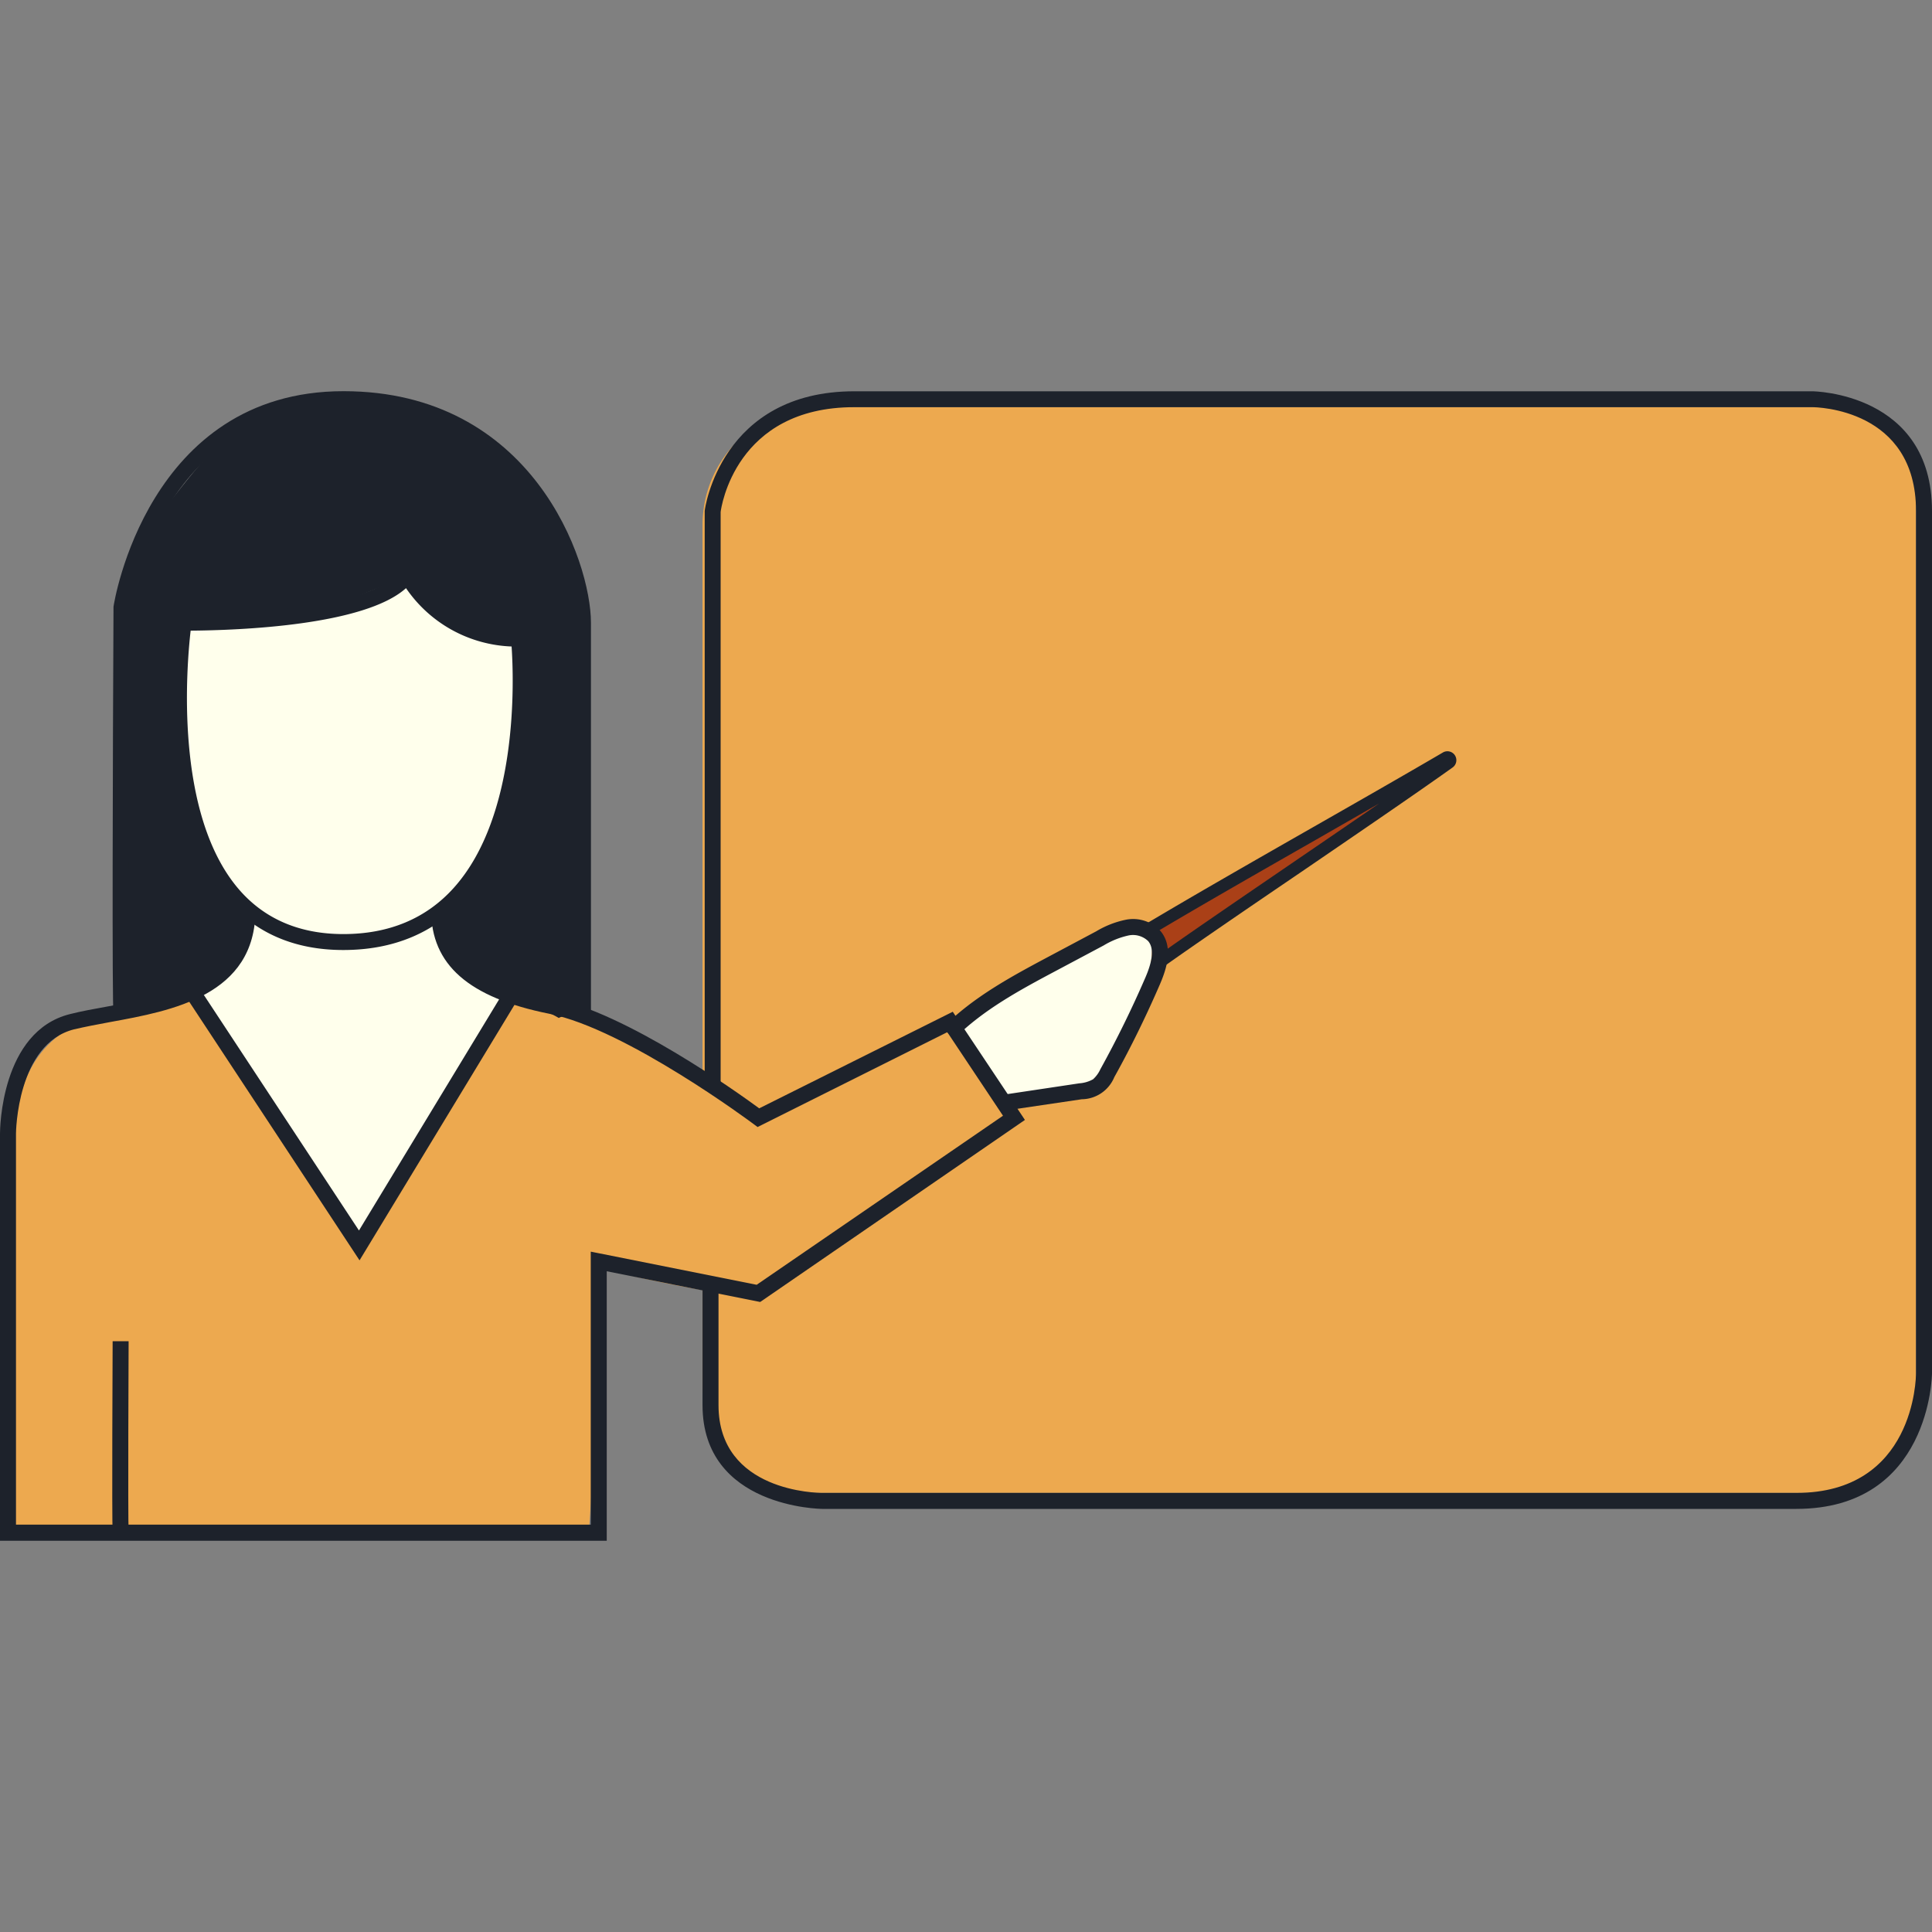 <?xml version="1.0" encoding="UTF-8"?> <svg xmlns="http://www.w3.org/2000/svg" viewBox="0 0 400 400"><rect x="0" y="0" width="400" height="400" fill="#808080" stroke="none"/> <defs> <style>.cls-1{fill:#eda94f;}.cls-2{fill:#aa4017;}.cls-3{fill:#ffffec;}.cls-4{fill:#1d222b;}</style> </defs> <g id="Layer_3" data-name="Layer 3"> <path class="cls-1" d="M169.83,84.3H379.17a17.52,17.52,0,0,1,17.52,17.52V286a23.09,23.09,0,0,1-23.09,23.09H168.45a23,23,0,0,1-23-23V108.67A24.38,24.38,0,0,1,169.83,84.3Z"></path> <path class="cls-2" d="M237.62,192.06c20.1-12.53,39-21.94,59.07-34.48,1,.67,2.4-.9,1.84.2a7.59,7.59,0,0,1-2.61,2.58L239,200.68"></path> <path class="cls-3" d="M221.22,197.51c5.3-3,11-6.2,17.13-5.76,1.4,11-4.23,21.57-9.67,31.26a6.44,6.44,0,0,1-2,2.45,6.33,6.33,0,0,1-2.65.7l-14.84,1.71a4.19,4.19,0,0,1-1.8-.06,4,4,0,0,1-1.68-1.34c-3.55-4.11-9.88-10.78-5.83-16.24S215.33,200.9,221.22,197.51Z"></path> <path class="cls-1" d="M121.84,318.45c1.33-18.57,2-37.36,2.08-56q11.13,2.89,22.49,4.81c3.93.67,8.13,1.21,11.75-.45,2.56-1.18,4.52-3.33,6.6-5.24,9.43-8.69,22-13,32.76-20a74.23,74.23,0,0,0,13.26-11.12A45,45,0,0,1,198,210.9q-17.46,10.44-35.56,19.76c-1.75.9-3.82,1.8-5.6,1a8.42,8.42,0,0,1-2.61-2.54,27.53,27.53,0,0,0-7.4-5.69,211.6,211.6,0,0,0-43.78-19.58l1.36,2.75-29,50.48c-13.22-10.75-20.6-26.93-27.29-42.6-1.18-2.75-2.58-5.75-5.31-7-1.9-.84-4.07-.63-6.13-.41-10.34,1.11-21.83,2.83-28.25,11-5.3,6.75-5.59,16-5.65,24.6l-.49,72.36c0,.88-.28,2.17-.28,3.05"></path> <path class="cls-4" d="M120.75,132.69c-1.76-15.82-7.84-32.07-20.6-41.59C90.47,83.87,77.74,81.29,65.78,83a38.54,38.54,0,0,0-16.66,6.08c-4.87,3.36-8.62,8.08-12.29,12.72-3.52,4.46-7.11,9-8.9,14.42-1.5,4.52-1.64,9.37-1.75,14.13q-.32,13.51-.44,27-.22,22.73-.21,45.46a35.17,35.17,0,0,0,.9,7.66c6.75-5.72,15.18-5.59,21,1.67,3.34,4.13,5.26,9.17,8.12,13.61a126.31,126.31,0,0,0,11.58,15,67.83,67.83,0,0,0,16.15,1.94,3.44,3.44,0,0,1,.21-.49,45.09,45.09,0,0,1,5-7.18c4.31-7.62,9.11-15,13.43-22.63a3.35,3.35,0,0,1,1.5-1.43c.28-1.67,1.61-3.4,3.51-3.2a23.23,23.23,0,0,1,8.76,3,3.21,3.21,0,0,1,2.49-.25,12.2,12.2,0,0,1,1.65.7c.2-1.07.42-2.15.55-3.23,1.08-9.12.35-18.35.28-27.54C120.62,164.48,122.52,148.51,120.75,132.69Z"></path> <path class="cls-3" d="M76,256.47q15.4-24.15,30.13-48.74C99.47,205.63,94.49,200,91.16,194a5.46,5.46,0,0,1-.79-2.19c-.11-1.74,1.33-3.13,2.56-4.37,5.89-5.9,9.45-13.81,11.39-21.92s2.39-16.5,2.83-24.82c.17-3.36.32-6.86-1-9.93-7.54,1.9-14.53-3.1-19-9.45-.66-.93-1.44-2-2.58-2.09a4,4,0,0,0-2,.57,96.41,96.41,0,0,1-44.65,9.55A121.3,121.3,0,0,0,39,163.17c1.77,10,5.32,20.52,13.61,26.39a27,27,0,0,1-9.29,14.09A6.82,6.82,0,0,0,41.08,206c-.81,1.88.42,4,1.59,5.63l7.79,11.12,24.6,35.08C75.06,256.44,75.94,257.9,76,256.47Z"></path> <path class="cls-4" d="M125.62,319H0v-84.3c0-.86.16-21.17,14.48-24.74,2.37-.6,5-1.08,7.79-1.58,12.8-2.34,27.32-5,27.32-20h3.3c0,17.74-17.35,20.9-30,23.21-2.73.5-5.32,1-7.58,1.53-11.81,3-12,21.36-12,21.54v81h119V259.14L156.66,266l51-35L196.13,213.7l-39.28,19.64-.82-.61c-.26-.2-26.34-19.65-42.3-22.84-16.7-3.34-24.47-10.16-24.47-21.46h3.3c0,9.58,6.73,15.2,21.81,18.21,15.26,3.05,38.13,19.39,42.82,22.83l40.07-20,14.94,22.4-54.81,37.69-31.77-6.36Z"></path> <path class="cls-4" d="M71.07,196.69c-10.06,0-18.18-3.5-24.12-10.4-16.17-18.78-10.8-56-10.57-57.61l.21-1.41H38c17.89,0,40.38-2.4,44.9-9.18l1.57-2.36,1.28,2.54a24.43,24.43,0,0,0,21.67,12.31h1.49l.15,1.48c.15,1.46,3.57,35.91-12.72,54C90,193.12,81.5,196.69,71.07,196.69Zm-31.6-66.12c-.8,7-3.51,37.9,10,53.57,5.29,6.13,12.56,9.25,21.61,9.25,9.46,0,17.14-3.21,22.84-9.54,13.51-15,12.46-43.3,12-50a27.7,27.7,0,0,1-21.86-12.08C75.45,129.51,49.64,130.49,39.47,130.57Z"></path> <path class="cls-4" d="M23.5,209.94c-.31-1.29-.16-53.38,0-84.33.08-.67,7-44.62,47.61-44.62,39.1,0,51.24,35.14,51.24,47.94v80.61H119V128.93c0-7.35-8.33-44.63-47.94-44.63-37.8,0-44.27,41.14-44.33,41.56-.1,32.23-.21,81.3,0,83.45Z"></path> <polygon class="cls-4" points="74.44 260.94 38.46 206.31 41.22 204.5 74.32 254.76 104.37 205.2 107.2 206.92 74.44 260.94"></polygon> <path class="cls-4" d="M23.32,317.44c-.18-3.31,0-38.28,0-39.76h3.31c0,.37-.17,36.36,0,39.58Z"></path> <path class="cls-4" d="M208.55,229.87l-.49-3.27,15.41-2.31a6.76,6.76,0,0,0,2.84-.84,6.38,6.38,0,0,0,1.5-2.06c3.4-6.15,6.54-12.55,9.33-19,1.58-3.66,1.77-6.12.58-7.54a4.53,4.53,0,0,0-4.08-1.17,17,17,0,0,0-5.13,2.06l-9.62,5.12c-7.53,4-15.32,8.16-21.37,14.25l-2.35-2.33c6.4-6.44,14.42-10.71,22.17-14.84l9.62-5.12a19.55,19.55,0,0,1,6.19-2.41,7.72,7.72,0,0,1,7.09,2.31c2.78,3.29,1.29,7.84-.06,11-2.84,6.56-6,13.05-9.48,19.3a7.38,7.38,0,0,1-6.74,4.57Z"></path> <path class="cls-4" d="M371.9,312.4H170.25c-.25,0-24.8-.25-24.8-21.49V265.78h3.31v25.13c0,18,20.61,18.18,21.49,18.18H371.9c24.45,0,24.79-23.78,24.79-24.79V105.79c0-21.18-20.61-21.49-21.49-21.49H176.86c-24.62,0-27.55,20.81-27.66,21.69V224.81h-3.3v-119c0-.45,3.36-24.8,31-24.8H375.21c.25,0,24.79.29,24.79,24.8V284.3C400,284.58,399.68,312.4,371.9,312.4Z"></path> <path class="cls-4" d="M240.65,200.33l-1.48-2.08c6.35-4.54,17.15-11.91,28.59-19.73,6.05-4.13,12.2-8.33,17.78-12.17L273,173.55c-12.26,7-24.94,14.24-35.24,20.4l-1.31-2.19c10.32-6.17,23-13.42,35.28-20.43,9.3-5.31,18.59-10.61,27-15.53a1.85,1.85,0,0,1,2,3.11c-7.59,5.41-19.73,13.7-31.47,21.72C257.77,188.44,247,195.81,240.65,200.33Z"></path> </g> </svg> 